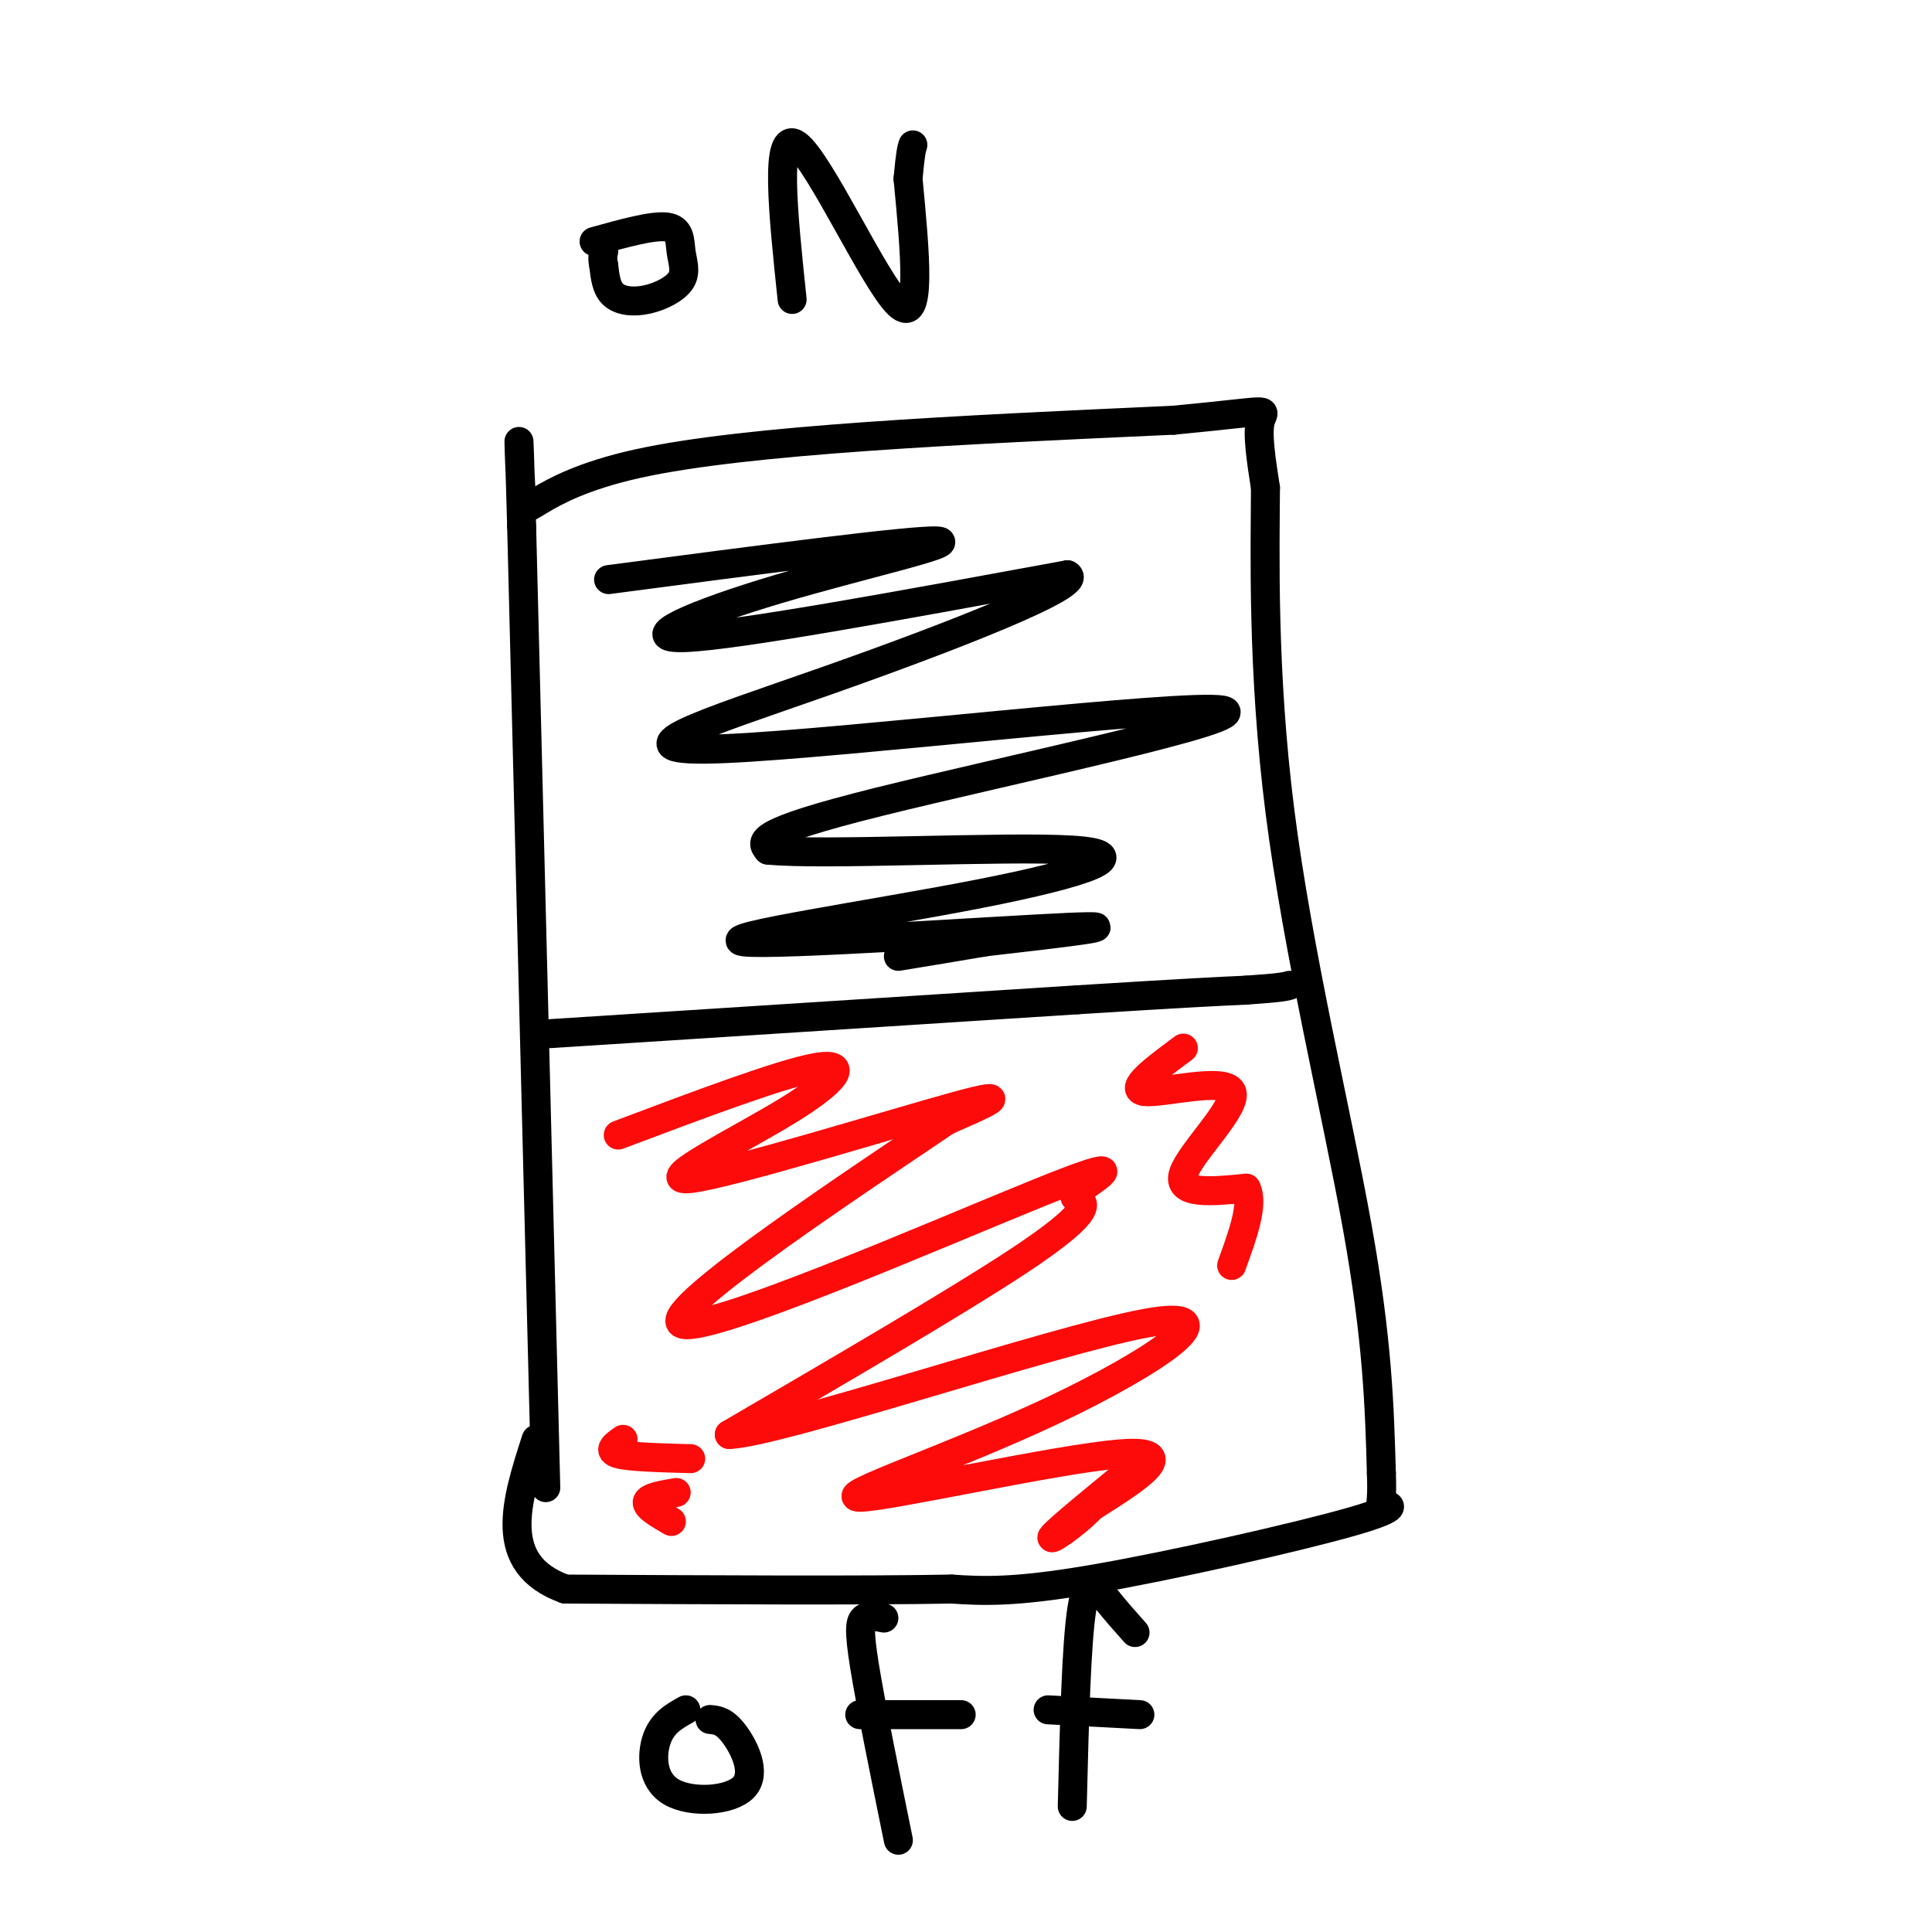 <svg viewBox='0 0 400 400' version='1.1' xmlns='http://www.w3.org/2000/svg' xmlns:xlink='http://www.w3.org/1999/xlink'><g fill='none' stroke='#000000' stroke-width='6' stroke-linecap='round' stroke-linejoin='round'><path d='M113,308c0.000,0.000 -5.000,-199.000 -5,-199'/><path d='M108,109c-0.881,-31.845 -0.583,-11.958 0,-6c0.583,5.958 1.452,-2.012 24,-7c22.548,-4.988 66.774,-6.994 111,-9'/><path d='M243,87c21.222,-2.022 18.778,-2.578 18,0c-0.778,2.578 0.111,8.289 1,14'/><path d='M262,101c-0.060,12.810 -0.708,37.833 3,67c3.708,29.167 11.774,62.476 16,86c4.226,23.524 4.613,37.262 5,51'/><path d='M286,305c0.368,9.478 -1.211,7.675 0,7c1.211,-0.675 5.211,-0.220 -6,3c-11.211,3.220 -37.632,9.206 -54,12c-16.368,2.794 -22.684,2.397 -29,2'/><path d='M197,329c-18.167,0.333 -49.083,0.167 -80,0'/><path d='M117,329c-14.333,-5.167 -10.167,-18.083 -6,-31'/><path d='M114,214c0.000,0.000 109.000,-7.000 109,-7'/><path d='M223,207c24.000,-1.500 29.500,-1.750 35,-2'/><path d='M258,205c7.333,-0.500 8.167,-0.750 9,-1'/><path d='M123,50c6.043,-1.684 12.085,-3.368 15,-3c2.915,0.368 2.701,2.789 3,5c0.299,2.211 1.111,4.211 0,6c-1.111,1.789 -4.145,3.366 -7,4c-2.855,0.634 -5.530,0.324 -7,-1c-1.470,-1.324 -1.735,-3.662 -2,-6'/><path d='M125,55c-0.333,-1.500 -0.167,-2.250 0,-3'/><path d='M164,62c-1.867,-17.756 -3.733,-35.511 1,-32c4.733,3.511 16.067,28.289 21,33c4.933,4.711 3.467,-10.644 2,-26'/><path d='M188,37c0.500,-5.500 0.750,-6.250 1,-7'/><path d='M147,356c1.466,0.131 2.931,0.262 5,3c2.069,2.738 4.740,8.085 2,11c-2.740,2.915 -10.892,3.400 -15,1c-4.108,-2.400 -4.174,-7.686 -3,-11c1.174,-3.314 3.587,-4.657 6,-6'/><path d='M186,381c-2.867,-14.089 -5.733,-28.178 -7,-36c-1.267,-7.822 -0.933,-9.378 0,-10c0.933,-0.622 2.467,-0.311 4,0'/><path d='M178,355c0.000,0.000 21.000,0.000 21,0'/><path d='M222,374c0.422,-16.933 0.844,-33.867 2,-41c1.156,-7.133 3.044,-4.467 5,-2c1.956,2.467 3.978,4.733 6,7'/><path d='M217,354c0.000,0.000 19.000,1.000 19,1'/></g>
<g fill='none' stroke='#FD0A0A' stroke-width='6' stroke-linecap='round' stroke-linejoin='round'><path d='M128,235c16.960,-6.388 33.920,-12.775 41,-14c7.080,-1.225 4.279,2.713 -6,9c-10.279,6.287 -28.037,14.923 -20,14c8.037,-0.923 41.868,-11.407 55,-15c13.132,-3.593 5.566,-0.297 -2,3'/><path d='M196,232c-17.113,11.592 -58.894,39.071 -55,42c3.894,2.929 53.463,-18.693 74,-27c20.537,-8.307 12.041,-3.299 9,-1c-3.041,2.299 -0.626,1.888 0,3c0.626,1.112 -0.535,3.746 -13,12c-12.465,8.254 -36.232,22.127 -60,36'/><path d='M151,297c10.464,-0.392 66.624,-19.373 86,-23c19.376,-3.627 1.967,8.100 -19,18c-20.967,9.900 -45.491,17.973 -40,18c5.491,0.027 40.997,-7.992 54,-9c13.003,-1.008 3.501,4.996 -6,11'/><path d='M226,312c-3.556,3.756 -9.444,7.644 -8,6c1.444,-1.644 10.222,-8.822 19,-16'/><path d='M245,217c-5.792,4.292 -11.583,8.583 -8,9c3.583,0.417 16.542,-3.042 18,0c1.458,3.042 -8.583,12.583 -10,17c-1.417,4.417 5.792,3.708 13,3'/><path d='M258,246c1.667,3.167 -0.667,9.583 -3,16'/><path d='M129,298c-1.667,1.167 -3.333,2.333 -1,3c2.333,0.667 8.667,0.833 15,1'/><path d='M140,309c-2.917,0.500 -5.833,1.000 -6,2c-0.167,1.000 2.417,2.500 5,4'/></g>
<g fill='none' stroke='#000000' stroke-width='6' stroke-linecap='round' stroke-linejoin='round'><path d='M126,120c31.435,-4.137 62.869,-8.274 68,-8c5.131,0.274 -16.042,4.958 -33,10c-16.958,5.042 -29.702,10.440 -19,10c10.702,-0.440 44.851,-6.720 79,-13'/><path d='M221,119c4.127,1.920 -25.054,13.219 -50,22c-24.946,8.781 -45.656,15.044 -21,14c24.656,-1.044 94.676,-9.397 103,-8c8.324,1.397 -45.050,12.542 -71,19c-25.950,6.458 -24.475,8.229 -23,10'/><path d='M159,176c10.768,1.179 49.186,-0.875 63,0c13.814,0.875 3.022,4.678 -19,9c-22.022,4.322 -55.275,9.164 -49,10c6.275,0.836 52.079,-2.332 67,-3c14.921,-0.668 -1.039,1.166 -17,3'/><path d='M204,195c-5.833,1.000 -11.917,2.000 -18,3'/></g>
</svg>